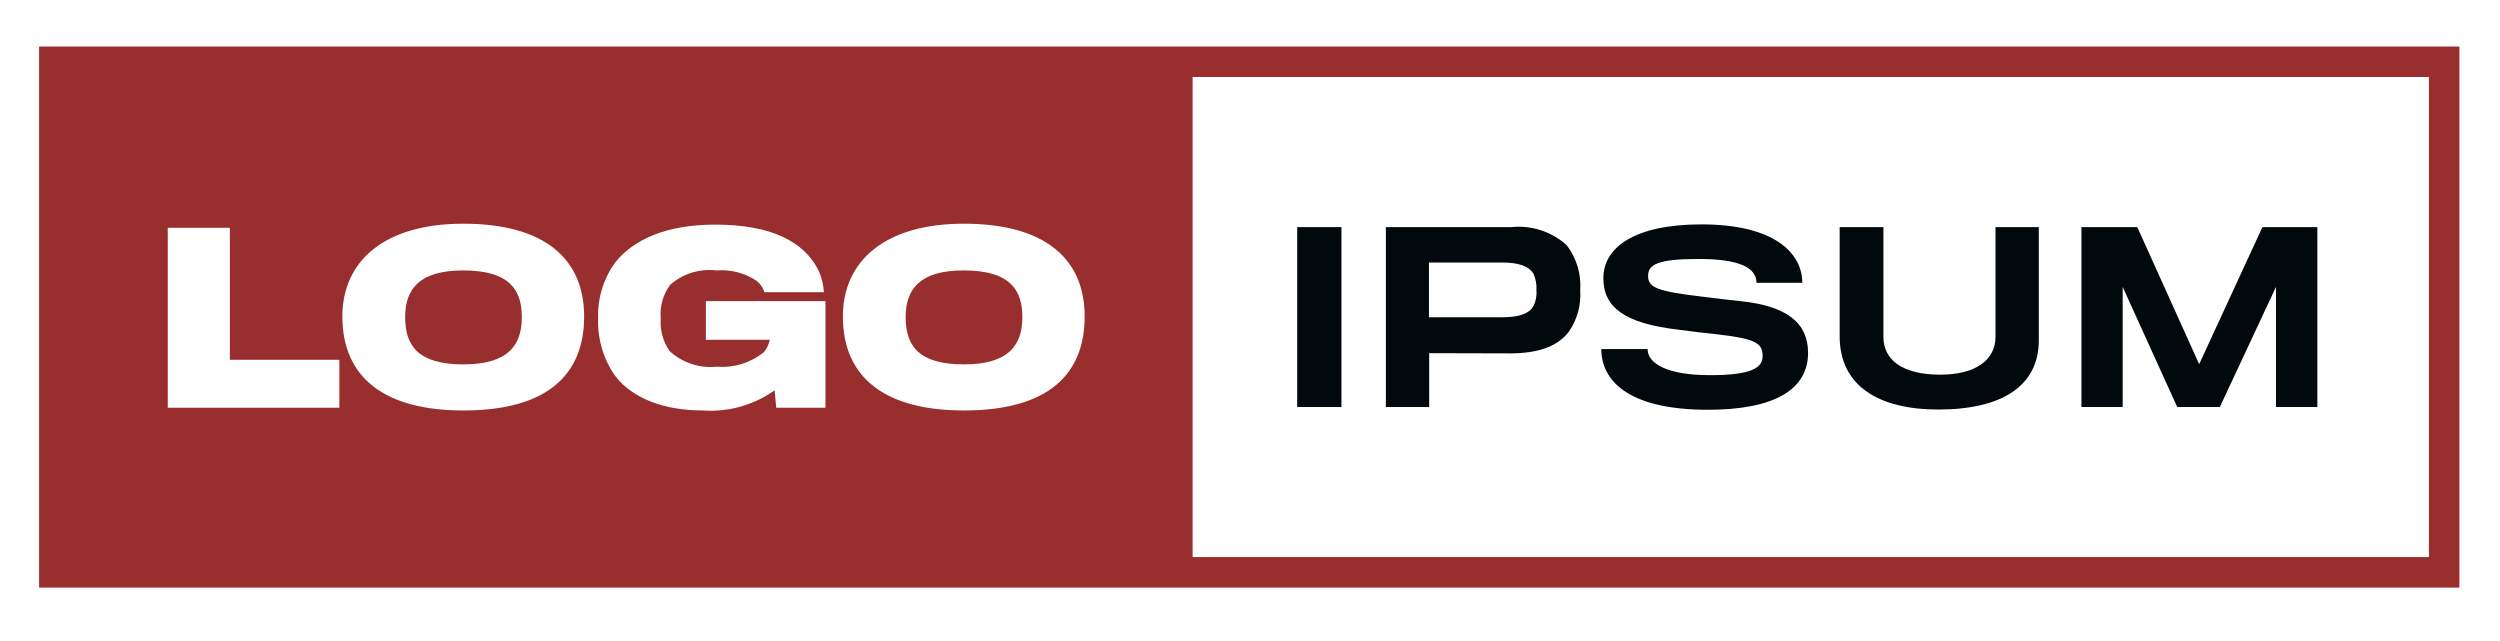 <svg xmlns="http://www.w3.org/2000/svg" width="117" height="30" viewBox="0 0 117 30" fill="none"><g id="Logo"><path id="Vector" d="M21.675 12.656C23.917 12.656 24.421 13.63 24.421 14.844C24.421 16.131 23.811 17.053 21.684 17.053C19.572 17.053 18.961 16.185 18.961 14.844C18.961 13.525 19.627 12.656 21.675 12.656Z" fill="#982E2E"></path><path id="Vector_2" d="M45.099 12.656C47.341 12.656 47.845 13.63 47.845 14.844C47.845 16.131 47.234 17.053 45.109 17.053C42.997 17.053 42.385 16.185 42.385 14.844C42.385 13.525 43.051 12.656 45.099 12.656Z" fill="#982E2E"></path><path id="Vector_3" fill-rule="evenodd" clip-rule="evenodd" d="M1.83 27.5V2.177H115.1V27.5H1.83ZM55.814 26.072H113.672V3.605H55.814V26.072ZM21.686 19.21C25.665 19.21 27.338 17.493 27.338 14.812C27.338 12.088 25.454 10.469 21.686 10.469C17.976 10.469 16.023 12.227 16.023 14.812C16.023 17.73 18.072 19.21 21.686 19.21ZM7.851 10.662V19.081H15.882V16.839H10.757V10.662H7.851ZM36.327 19.081L36.252 18.265C35.279 18.959 34.096 19.293 32.905 19.21C31.114 19.21 29.623 18.673 28.787 17.59C28.235 16.8 27.956 15.851 27.993 14.887C27.962 13.944 28.25 13.018 28.811 12.26C29.657 11.209 31.192 10.512 33.476 10.512C36.104 10.512 37.648 11.316 38.312 12.668C38.455 12.986 38.539 13.327 38.559 13.675H35.779C35.709 13.464 35.579 13.277 35.404 13.139C34.851 12.772 34.189 12.602 33.527 12.657C33.139 12.61 32.745 12.646 32.371 12.762C31.998 12.879 31.654 13.073 31.361 13.332C31.029 13.787 30.872 14.348 30.922 14.909C30.883 15.444 31.026 15.977 31.329 16.421C31.624 16.696 31.975 16.905 32.358 17.032C32.741 17.16 33.147 17.204 33.549 17.161C34.346 17.226 35.138 16.98 35.758 16.475C35.891 16.308 35.983 16.112 36.026 15.903H33.035V14.094H38.632V19.081H36.327ZM45.11 19.21C49.089 19.21 50.762 17.493 50.762 14.812C50.762 12.088 48.875 10.469 45.11 10.469C41.4 10.469 39.447 12.227 39.447 14.812C39.447 17.73 41.496 19.21 45.11 19.21Z" fill="#982E2E"></path><path id="Vector_4" d="M60.709 19.048V10.629H62.78V19.048H60.709Z" fill="#01090C"></path><path id="Vector_5" d="M73.417 15.53C72.892 16.217 71.989 16.53 70.715 16.538C70.447 16.538 66.886 16.528 66.886 16.528V19.048H64.859V10.629H70.716C71.185 10.579 71.66 10.629 72.109 10.775C72.558 10.921 72.971 11.16 73.322 11.476C73.784 12.079 74.01 12.831 73.954 13.589C74.002 14.278 73.812 14.963 73.417 15.53ZM71.755 12.785C71.541 12.464 71.079 12.285 70.297 12.285H66.875V14.848H70.275C71.111 14.848 71.552 14.677 71.755 14.344C71.876 14.11 71.928 13.845 71.905 13.583C71.923 13.308 71.872 13.034 71.755 12.785Z" fill="#01090C"></path><path id="Vector_6" d="M79.928 19.177C76.109 19.177 74.941 17.749 74.941 16.335H77.107C77.107 17.032 78.062 17.558 80.025 17.558C81.976 17.558 82.491 17.215 82.491 16.657C82.491 16.035 82.105 15.842 80.292 15.638C79.935 15.606 78.963 15.488 78.598 15.434C76.027 15.145 75.037 14.383 75.037 13.021C75.037 11.584 76.485 10.501 79.627 10.501C83.038 10.501 84.347 11.842 84.347 13.236H82.204C82.204 12.528 81.4 12.12 79.501 12.12C77.549 12.12 77.131 12.388 77.131 12.914C77.131 13.461 77.559 13.632 79.631 13.879C80.103 13.944 81.154 14.062 81.443 14.093C83.632 14.318 84.618 15.112 84.618 16.517C84.615 18.19 83.113 19.177 79.928 19.177Z" fill="#01090C"></path><path id="Vector_7" d="M90.718 19.166C87.919 19.166 86.096 18.061 86.096 15.738V10.629H88.144V15.766C88.144 16.828 89.013 17.535 90.804 17.535C92.423 17.535 93.389 16.871 93.389 15.766V10.629H95.416V15.928C95.416 18.04 93.721 19.166 90.718 19.166Z" fill="#01090C"></path><path id="Vector_8" d="M106.516 19.048V13.428L103.888 19.048H101.894L99.341 13.428V19.048H97.412V10.629H100.025L102.921 17.043L105.881 10.629H108.452V19.048H106.516Z" fill="#01090C"></path></g></svg>